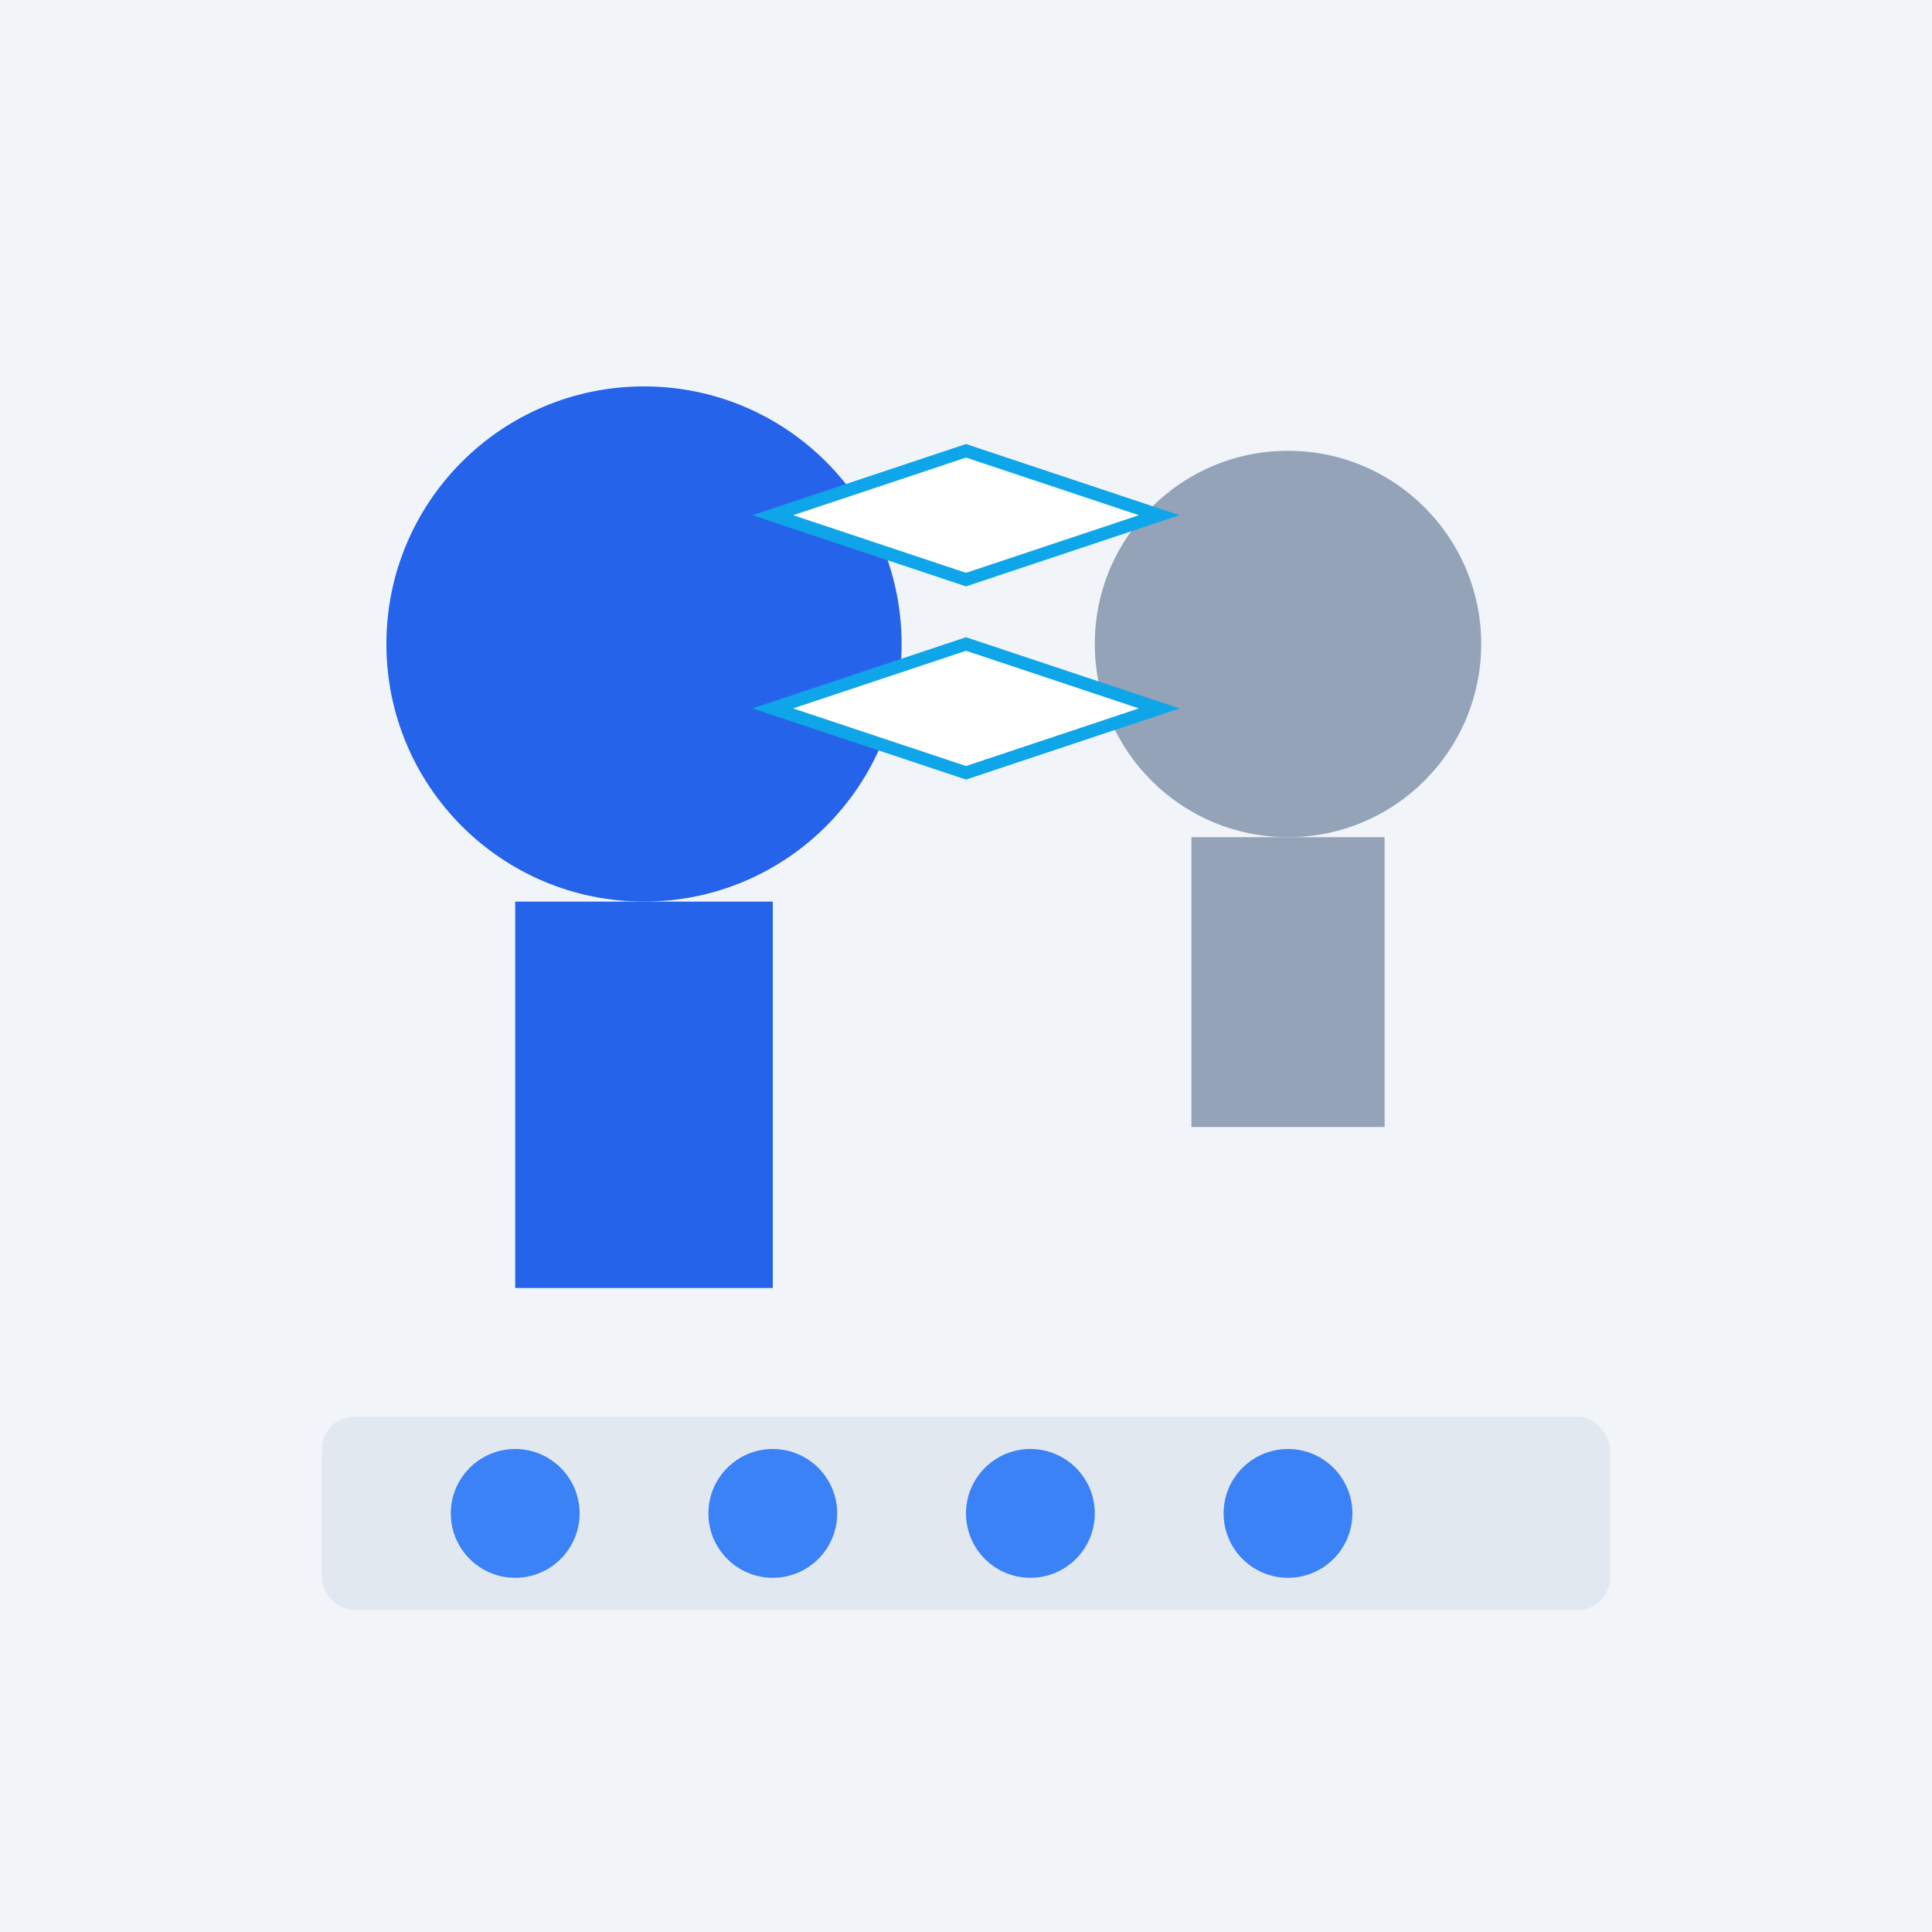 <svg xmlns="http://www.w3.org/2000/svg" width="300" height="300" viewBox="0 0 300 300">
    <!-- Background -->
    <rect x="0" y="0" width="300" height="300" fill="#f1f5f9" />

    <!-- Support Person -->
    <circle cx="100" cy="100" r="40" fill="#2563eb" />
    <rect x="80" y="140" width="40" height="60" fill="#2563eb" />

    <!-- Customer -->
    <circle cx="200" cy="100" r="30" fill="#94a3b8" />
    <rect x="185" y="130" width="30" height="45" fill="#94a3b8" />

    <!-- Speech Bubbles -->
    <path d="M120 80 L150 70 L180 80 L150 90 Z" fill="#ffffff" stroke="#0ea5e9" stroke-width="2" />
    <path d="M120 110 L150 120 L180 110 L150 100 Z" fill="#ffffff" stroke="#0ea5e9" stroke-width="2" />

    <!-- Support Tools -->
    <rect x="50" y="220" width="200" height="30" rx="5" fill="#e2e8f0" />
    <circle cx="80" cy="235" r="10" fill="#3b82f6" />
    <circle cx="120" cy="235" r="10" fill="#3b82f6" />
    <circle cx="160" cy="235" r="10" fill="#3b82f6" />
    <circle cx="200" cy="235" r="10" fill="#3b82f6" />
</svg> 